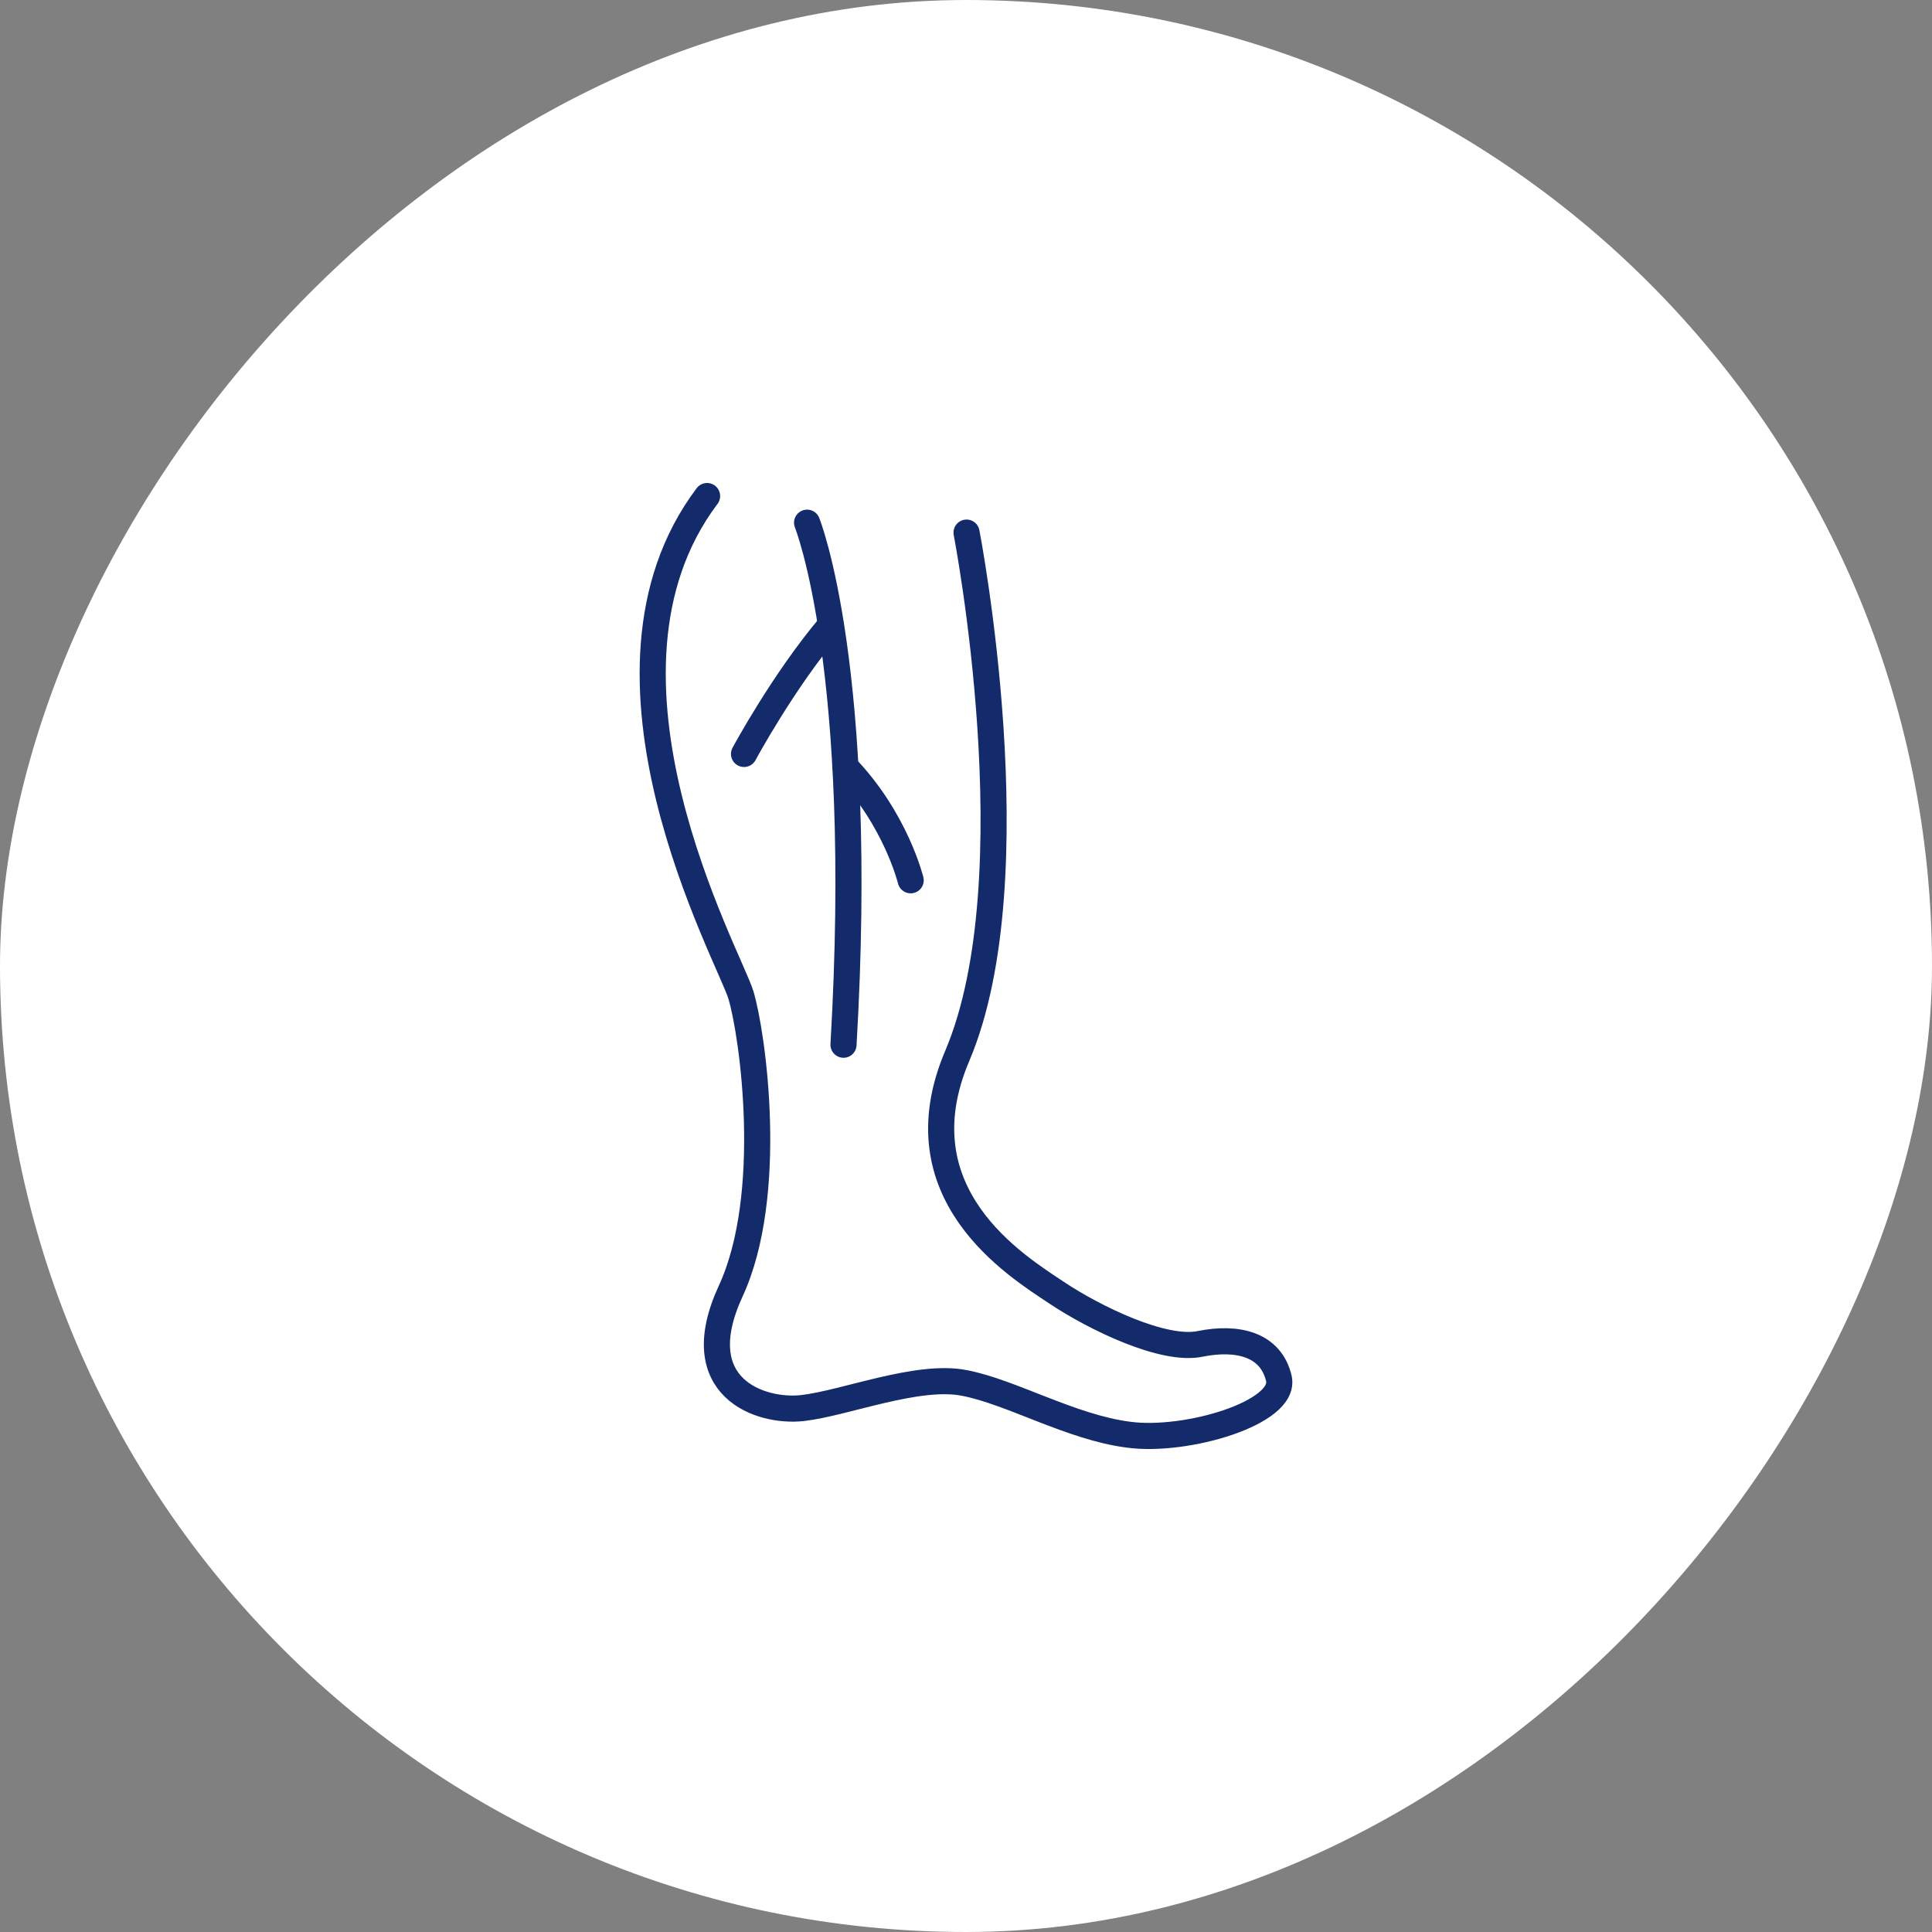 <?xml version="1.0" encoding="UTF-8"?> <svg xmlns="http://www.w3.org/2000/svg" width="74" height="74" viewBox="0 0 74 74" fill="none"><rect x="0" y="0" width="74" height="74" fill="#808080" stroke="none"/><rect width="74" height="74" rx="37" transform="matrix(-1 0 0 1 74 0)" fill="white"></rect><path d="M37.021 20.4C37.021 20.4 39.574 33.577 36.668 40.435C34.409 45.734 38.946 48.493 40.439 49.493C41.931 50.493 44.583 51.772 45.977 51.472C47.371 51.193 48.668 51.472 48.982 52.792C49.296 54.112 45.427 55.252 43.227 54.952C41.028 54.672 38.73 53.312 36.943 52.972C35.156 52.612 32.347 53.752 30.736 53.932C29.126 54.112 26.278 53.152 27.987 49.453C29.695 45.754 28.831 39.615 28.38 38.115C27.928 36.616 21.918 25.858 27.083 19" stroke="#132A6B" stroke-miterlimit="10" stroke-linecap="round" stroke-linejoin="round"></path><path d="M30.913 20.02C30.913 20.02 33.152 25.559 32.308 40.015" stroke="#132A6B" stroke-miterlimit="10" stroke-linecap="round" stroke-linejoin="round"></path><path d="M28.498 28.878C28.498 28.878 29.99 26.098 31.817 23.939" stroke="#132A6B" stroke-miterlimit="10" stroke-linecap="round" stroke-linejoin="round"></path><path d="M34.881 33.717C34.881 33.717 34.311 31.377 32.386 29.378" stroke="#132A6B" stroke-miterlimit="10" stroke-linecap="round" stroke-linejoin="round"></path></svg> 